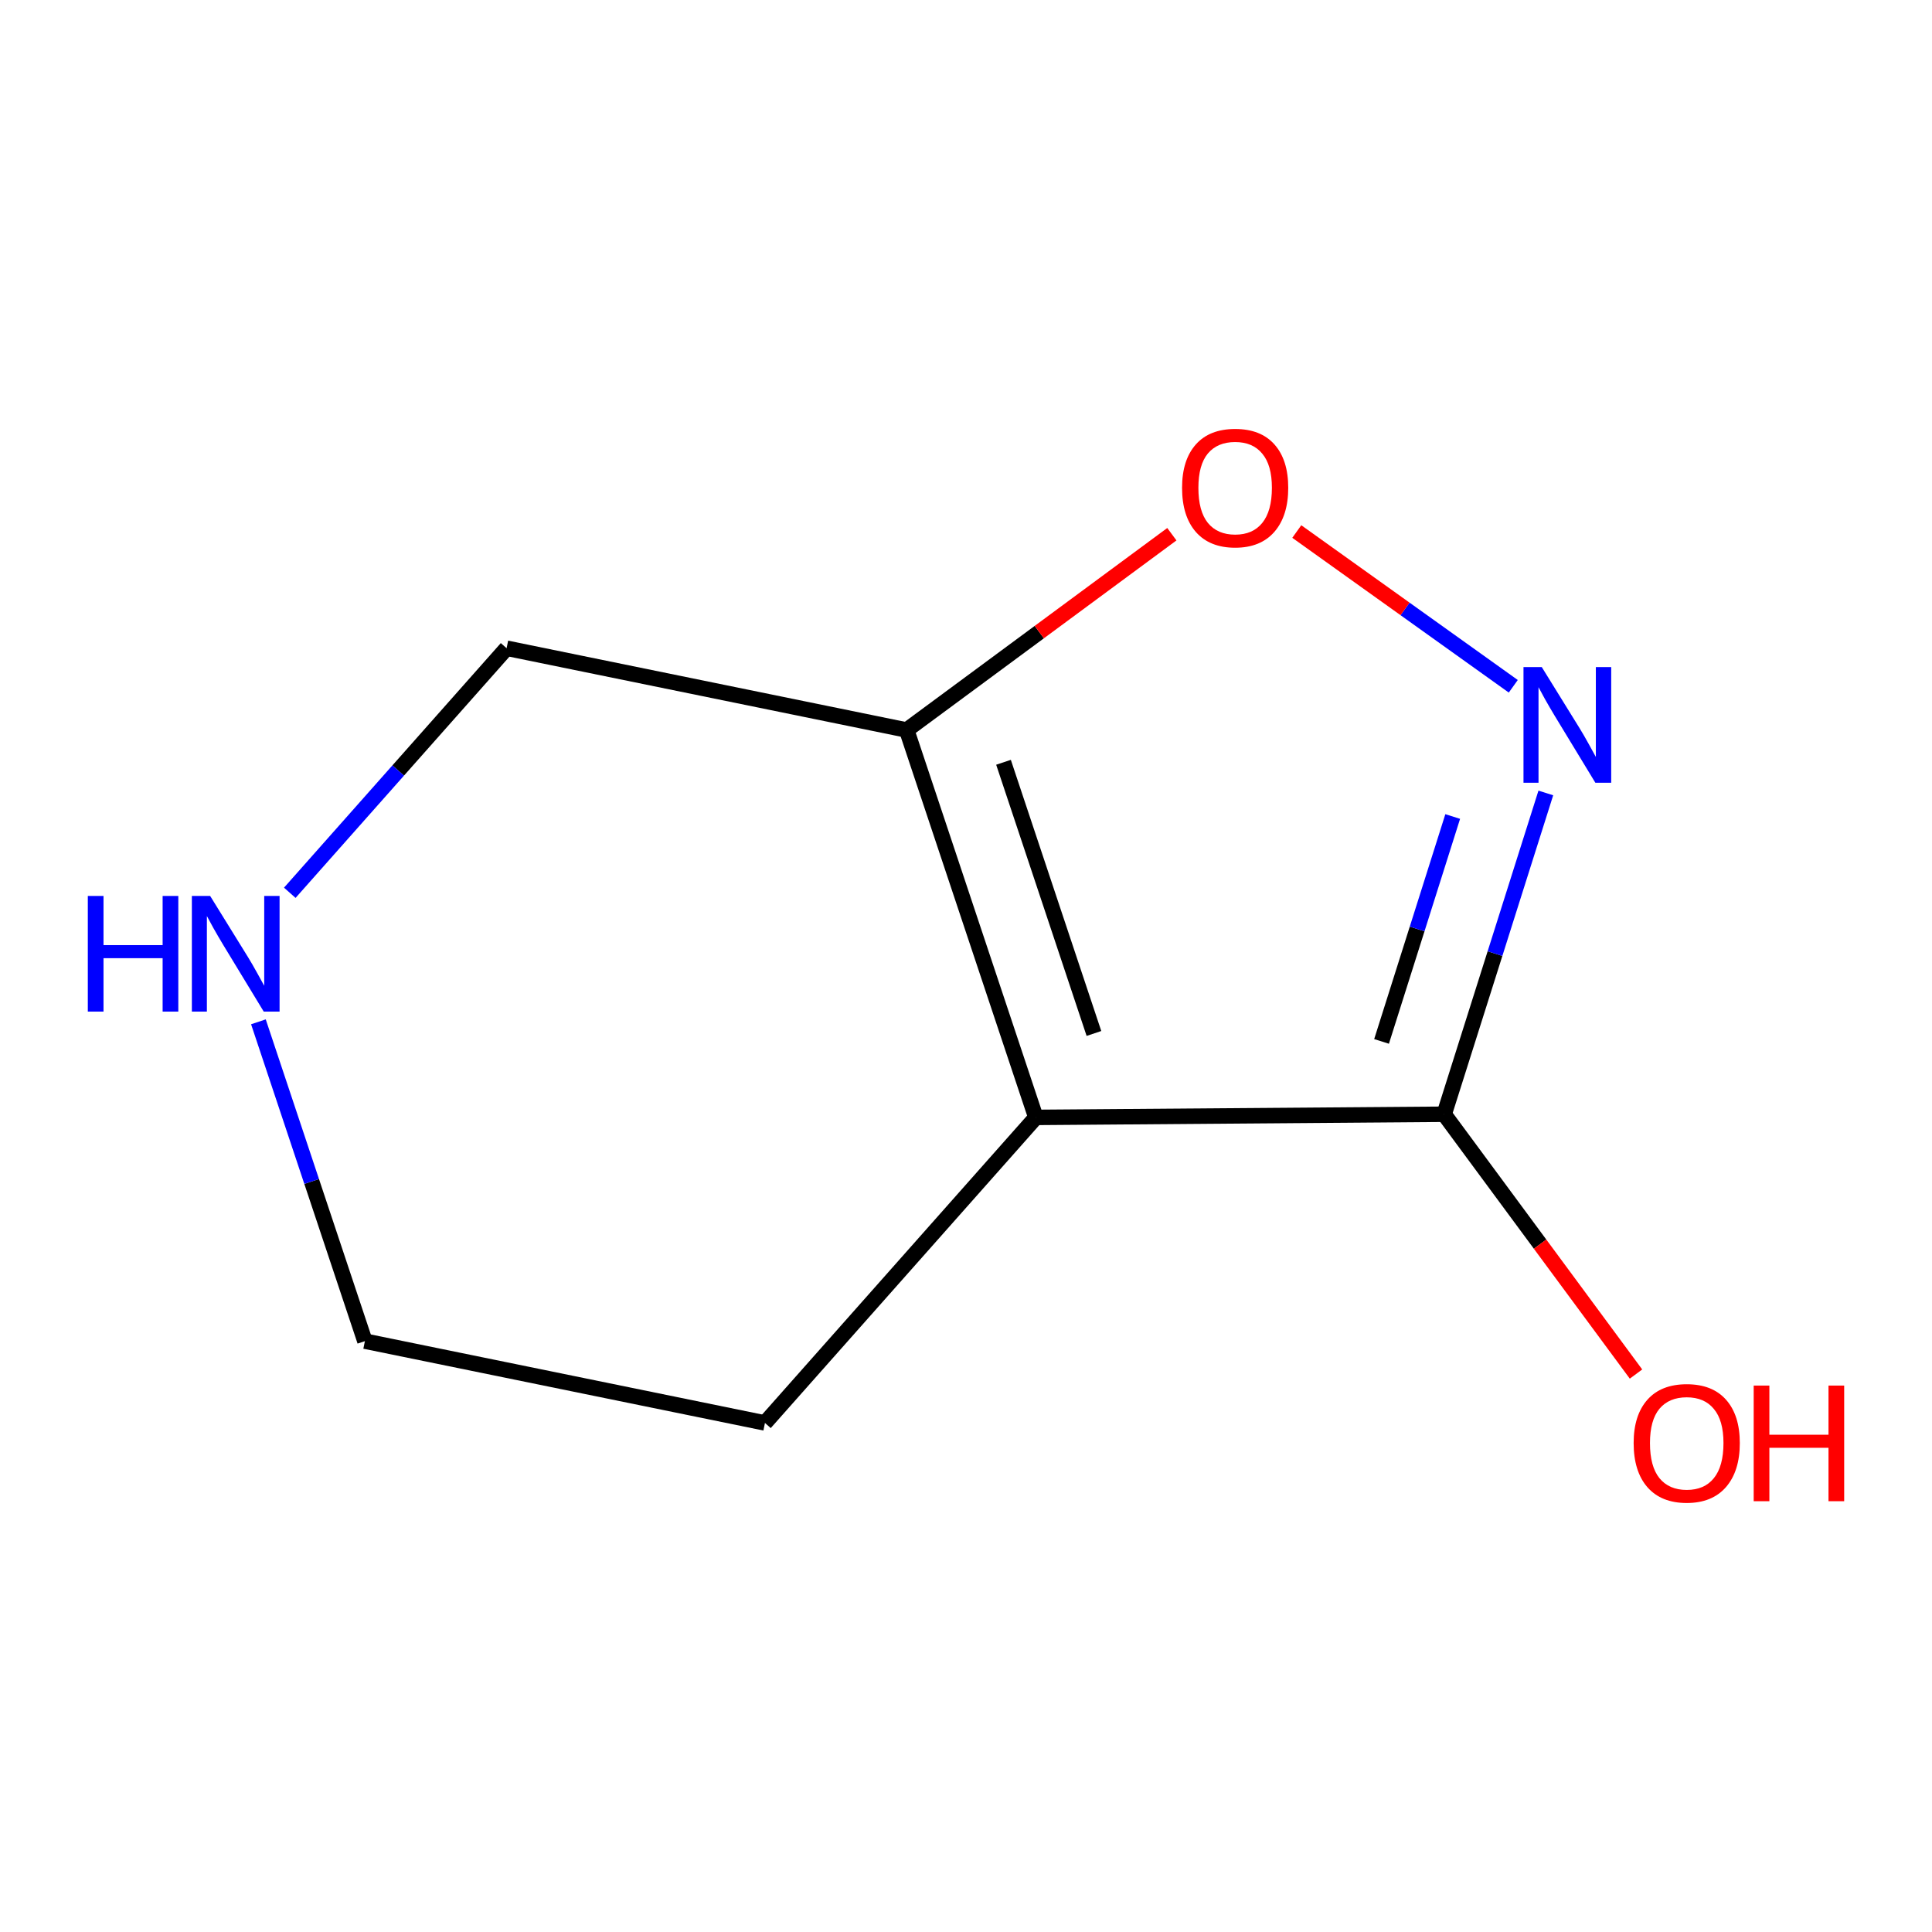 <?xml version='1.0' encoding='iso-8859-1'?>
<svg version='1.1' baseProfile='full'
              xmlns='http://www.w3.org/2000/svg'
                      xmlns:rdkit='http://www.rdkit.org/xml'
                      xmlns:xlink='http://www.w3.org/1999/xlink'
                  xml:space='preserve'
width='250px' height='250px' viewBox='0 0 250 250'>
<!-- END OF HEADER -->
<rect style='opacity:1.0;fill:#FFFFFF;stroke:none' width='250' height='250' x='0' y='0'> </rect>
<path class='bond-0 atom-0 atom-1' d='M 98.985,184.13 L 47.218,173.543' style='fill:none;fill-rule:evenodd;stroke:#000000;stroke-width:2.0px;stroke-linecap:butt;stroke-linejoin:miter;stroke-opacity:1' />
<path class='bond-1 atom-0 atom-3' d='M 98.985,184.13 L 134.037,144.591' style='fill:none;fill-rule:evenodd;stroke:#000000;stroke-width:2.0px;stroke-linecap:butt;stroke-linejoin:miter;stroke-opacity:1' />
<path class='bond-2 atom-1 atom-6' d='M 47.218,173.543 L 40.328,152.882' style='fill:none;fill-rule:evenodd;stroke:#000000;stroke-width:2.0px;stroke-linecap:butt;stroke-linejoin:miter;stroke-opacity:1' />
<path class='bond-2 atom-1 atom-6' d='M 40.328,152.882 L 33.438,132.221' style='fill:none;fill-rule:evenodd;stroke:#0000FF;stroke-width:2.0px;stroke-linecap:butt;stroke-linejoin:miter;stroke-opacity:1' />
<path class='bond-3 atom-2 atom-4' d='M 65.554,83.879 L 117.321,94.465' style='fill:none;fill-rule:evenodd;stroke:#000000;stroke-width:2.0px;stroke-linecap:butt;stroke-linejoin:miter;stroke-opacity:1' />
<path class='bond-4 atom-2 atom-6' d='M 65.554,83.879 L 51.526,99.703' style='fill:none;fill-rule:evenodd;stroke:#000000;stroke-width:2.0px;stroke-linecap:butt;stroke-linejoin:miter;stroke-opacity:1' />
<path class='bond-4 atom-2 atom-6' d='M 51.526,99.703 L 37.498,115.526' style='fill:none;fill-rule:evenodd;stroke:#0000FF;stroke-width:2.0px;stroke-linecap:butt;stroke-linejoin:miter;stroke-opacity:1' />
<path class='bond-5 atom-3 atom-4' d='M 134.037,144.591 L 117.321,94.465' style='fill:none;fill-rule:evenodd;stroke:#000000;stroke-width:2.0px;stroke-linecap:butt;stroke-linejoin:miter;stroke-opacity:1' />
<path class='bond-5 atom-3 atom-4' d='M 141.555,133.729 L 129.854,98.641' style='fill:none;fill-rule:evenodd;stroke:#000000;stroke-width:2.0px;stroke-linecap:butt;stroke-linejoin:miter;stroke-opacity:1' />
<path class='bond-6 atom-3 atom-5' d='M 134.037,144.591 L 186.875,144.183' style='fill:none;fill-rule:evenodd;stroke:#000000;stroke-width:2.0px;stroke-linecap:butt;stroke-linejoin:miter;stroke-opacity:1' />
<path class='bond-7 atom-4 atom-9' d='M 117.321,94.465 L 134.48,81.796' style='fill:none;fill-rule:evenodd;stroke:#000000;stroke-width:2.0px;stroke-linecap:butt;stroke-linejoin:miter;stroke-opacity:1' />
<path class='bond-7 atom-4 atom-9' d='M 134.48,81.796 L 151.638,69.126' style='fill:none;fill-rule:evenodd;stroke:#FF0000;stroke-width:2.0px;stroke-linecap:butt;stroke-linejoin:miter;stroke-opacity:1' />
<path class='bond-8 atom-5 atom-7' d='M 186.875,144.183 L 193.452,123.395' style='fill:none;fill-rule:evenodd;stroke:#000000;stroke-width:2.0px;stroke-linecap:butt;stroke-linejoin:miter;stroke-opacity:1' />
<path class='bond-8 atom-5 atom-7' d='M 193.452,123.395 L 200.029,102.608' style='fill:none;fill-rule:evenodd;stroke:#0000FF;stroke-width:2.0px;stroke-linecap:butt;stroke-linejoin:miter;stroke-opacity:1' />
<path class='bond-8 atom-5 atom-7' d='M 178.772,134.759 L 183.376,120.208' style='fill:none;fill-rule:evenodd;stroke:#000000;stroke-width:2.0px;stroke-linecap:butt;stroke-linejoin:miter;stroke-opacity:1' />
<path class='bond-8 atom-5 atom-7' d='M 183.376,120.208 L 187.98,105.656' style='fill:none;fill-rule:evenodd;stroke:#0000FF;stroke-width:2.0px;stroke-linecap:butt;stroke-linejoin:miter;stroke-opacity:1' />
<path class='bond-9 atom-5 atom-8' d='M 186.875,144.183 L 199.287,160.992' style='fill:none;fill-rule:evenodd;stroke:#000000;stroke-width:2.0px;stroke-linecap:butt;stroke-linejoin:miter;stroke-opacity:1' />
<path class='bond-9 atom-5 atom-8' d='M 199.287,160.992 L 211.699,177.802' style='fill:none;fill-rule:evenodd;stroke:#FF0000;stroke-width:2.0px;stroke-linecap:butt;stroke-linejoin:miter;stroke-opacity:1' />
<path class='bond-10 atom-7 atom-9' d='M 195.818,88.805 L 181.811,78.792' style='fill:none;fill-rule:evenodd;stroke:#0000FF;stroke-width:2.0px;stroke-linecap:butt;stroke-linejoin:miter;stroke-opacity:1' />
<path class='bond-10 atom-7 atom-9' d='M 181.811,78.792 L 167.803,68.779' style='fill:none;fill-rule:evenodd;stroke:#FF0000;stroke-width:2.0px;stroke-linecap:butt;stroke-linejoin:miter;stroke-opacity:1' />
<path  class='atom-6' d='M 11.364 115.936
L 13.393 115.936
L 13.393 122.298
L 21.044 122.298
L 21.044 115.936
L 23.073 115.936
L 23.073 130.9
L 21.044 130.9
L 21.044 123.989
L 13.393 123.989
L 13.393 130.9
L 11.364 130.9
L 11.364 115.936
' fill='#0000FF'/>
<path  class='atom-6' d='M 27.194 115.936
L 32.098 123.862
Q 32.584 124.644, 33.366 126.06
Q 34.148 127.476, 34.19 127.56
L 34.19 115.936
L 36.177 115.936
L 36.177 130.9
L 34.127 130.9
L 28.864 122.234
Q 28.251 121.22, 27.596 120.057
Q 26.962 118.895, 26.771 118.536
L 26.771 130.9
L 24.827 130.9
L 24.827 115.936
L 27.194 115.936
' fill='#0000FF'/>
<path  class='atom-7' d='M 199.506 86.323
L 204.41 94.249
Q 204.896 95.031, 205.678 96.447
Q 206.46 97.863, 206.502 97.948
L 206.502 86.323
L 208.489 86.323
L 208.489 101.287
L 206.439 101.287
L 201.176 92.622
Q 200.563 91.607, 199.908 90.445
Q 199.274 89.282, 199.084 88.923
L 199.084 101.287
L 197.139 101.287
L 197.139 86.323
L 199.506 86.323
' fill='#0000FF'/>
<path  class='atom-8' d='M 211.393 186.731
Q 211.393 183.138, 213.168 181.131
Q 214.943 179.123, 218.262 179.123
Q 221.58 179.123, 223.355 181.131
Q 225.131 183.138, 225.131 186.731
Q 225.131 190.367, 223.334 192.438
Q 221.538 194.488, 218.262 194.488
Q 214.965 194.488, 213.168 192.438
Q 211.393 190.388, 211.393 186.731
M 218.262 192.797
Q 220.544 192.797, 221.77 191.276
Q 223.017 189.733, 223.017 186.731
Q 223.017 183.794, 221.77 182.314
Q 220.544 180.814, 218.262 180.814
Q 215.979 180.814, 214.732 182.293
Q 213.506 183.772, 213.506 186.731
Q 213.506 189.754, 214.732 191.276
Q 215.979 192.797, 218.262 192.797
' fill='#FF0000'/>
<path  class='atom-8' d='M 226.927 179.292
L 228.956 179.292
L 228.956 185.654
L 236.607 185.654
L 236.607 179.292
L 238.636 179.292
L 238.636 194.256
L 236.607 194.256
L 236.607 187.344
L 228.956 187.344
L 228.956 194.256
L 226.927 194.256
L 226.927 179.292
' fill='#FF0000'/>
<path  class='atom-9' d='M 152.959 63.121
Q 152.959 59.528, 154.734 57.52
Q 156.51 55.512, 159.828 55.512
Q 163.146 55.512, 164.922 57.52
Q 166.697 59.528, 166.697 63.121
Q 166.697 66.756, 164.9 68.827
Q 163.104 70.877, 159.828 70.877
Q 156.531 70.877, 154.734 68.827
Q 152.959 66.777, 152.959 63.121
M 159.828 69.186
Q 162.111 69.186, 163.336 67.665
Q 164.583 66.122, 164.583 63.121
Q 164.583 60.183, 163.336 58.703
Q 162.111 57.203, 159.828 57.203
Q 157.545 57.203, 156.298 58.682
Q 155.072 60.162, 155.072 63.121
Q 155.072 66.143, 156.298 67.665
Q 157.545 69.186, 159.828 69.186
' fill='#FF0000'/>
</svg>
